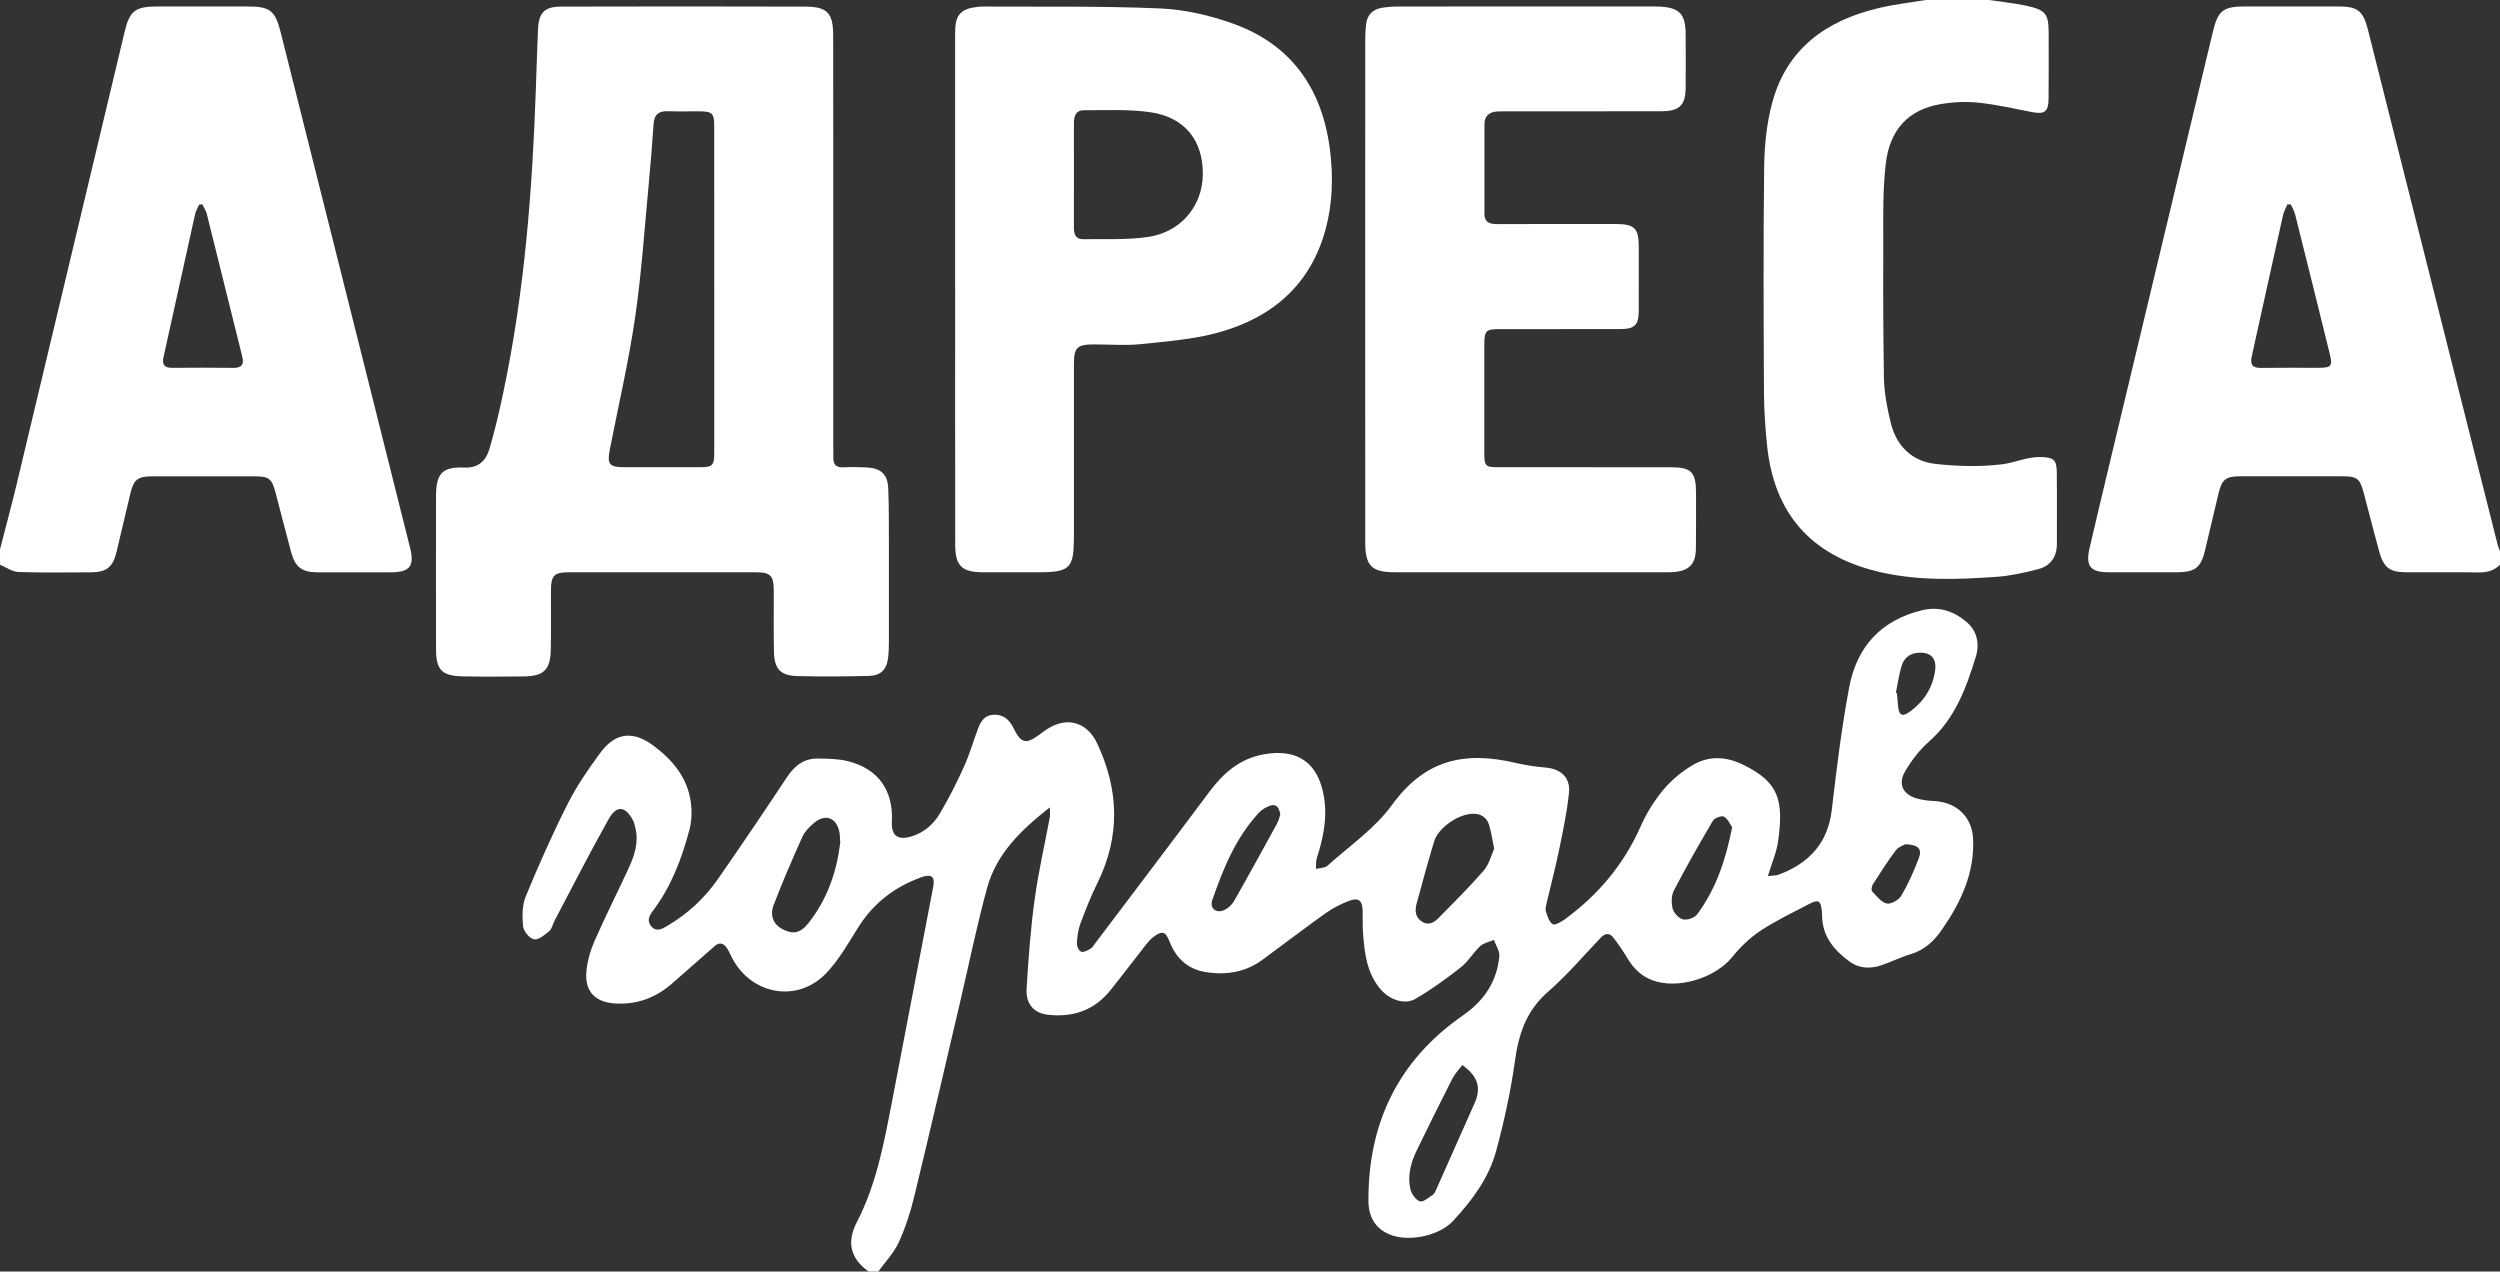 <?xml version="1.0" encoding="utf-8"?>
<!-- Generator: Adobe Illustrator 24.0.1, SVG Export Plug-In . SVG Version: 6.00 Build 0)  -->
<svg version="1.1" id="Слой_1" xmlns="http://www.w3.org/2000/svg" xmlns:xlink="http://www.w3.org/1999/xlink" x="0px" y="0px"
	 width="123.314px" height="62.719px" viewBox="0 0 123.314 62.719"
	 style="enable-background:new 0 0 123.314 62.719;" xml:space="preserve">
<rect x="0" y="0" width="123.314" height="62.719" fill="#333333" stroke="none"/>
<style type="text/css">
	.st0{fill:#FFFFFF;}
</style>
<g>
	<path class="st0" d="M42.841,62.719c-1.002-0.725-1.027-1.565-0.571-2.448
		c0.947-1.833,1.328-3.851,1.714-5.859c0.685-3.563,1.366-7.126,2.051-10.688
		c0.091-0.472-0.082-0.638-0.597-0.451c-1.291,0.468-2.337,1.257-3.084,2.436
		c-0.503,0.793-0.969,1.639-1.612,2.306c-1.451,1.503-3.78,1.03-4.685-0.873
		c-0.067-0.141-0.135-0.286-0.227-0.412c-0.173-0.236-0.369-0.251-0.597-0.048
		c-0.693,0.617-1.394,1.223-2.091,1.835c-0.779,0.683-1.674,1.026-2.721,0.985
		c-1.069-0.042-1.61-0.595-1.491-1.659c0.055-0.49,0.2-0.988,0.4-1.44
		c0.534-1.207,1.128-2.387,1.681-3.585c0.293-0.634,0.506-1.292,0.322-2.007
		c-0.027-0.106-0.046-0.218-0.094-0.314c-0.374-0.736-0.818-0.805-1.215-0.099
		c-0.931,1.655-1.791,3.349-2.678,5.029c-0.088,0.166-0.121,0.39-0.253,0.499
		c-0.223,0.186-0.532,0.448-0.754,0.406c-0.222-0.042-0.516-0.403-0.54-0.648
		c-0.047-0.488-0.045-1.038,0.138-1.48c0.634-1.536,1.309-3.06,2.058-4.543
		c0.451-0.892,1.026-1.732,1.623-2.538c0.742-1.003,1.613-1.086,2.61-0.345
		c0.953,0.708,1.682,1.579,1.847,2.793c0.06,0.44,0.046,0.921-0.066,1.348
		c-0.378,1.434-0.901,2.814-1.809,4.014c-0.181,0.239-0.306,0.5-0.067,0.767
		c0.251,0.279,0.515,0.124,0.765-0.022c1.009-0.587,1.851-1.367,2.514-2.319
		c1.158-1.663,2.291-3.343,3.411-5.032c0.378-0.571,0.849-0.929,1.542-0.913
		c0.484,0.012,0.983,0.012,1.448,0.128c1.503,0.374,2.257,1.437,2.178,2.978
		c-0.035,0.686,0.277,0.939,0.948,0.743c0.619-0.181,1.095-0.593,1.412-1.123
		c0.45-0.751,0.842-1.54,1.204-2.338c0.272-0.599,0.453-1.238,0.684-1.856
		c0.131-0.35,0.313-0.661,0.747-0.689c0.468-0.031,0.773,0.206,0.978,0.603
		c0.043,0.084,0.084,0.169,0.129,0.251c0.284,0.509,0.537,0.566,1.026,0.23
		c0.22-0.151,0.428-0.324,0.659-0.455c0.949-0.542,1.871-0.213,2.337,0.777
		c1.085,2.305,1.152,4.595,0.01,6.904c-0.32,0.646-0.586,1.321-0.837,1.998
		c-0.112,0.303-0.154,0.641-0.171,0.966c-0.007,0.14,0.1,0.371,0.209,0.41
		c0.122,0.044,0.318-0.061,0.458-0.142c0.102-0.059,0.17-0.182,0.246-0.283
		c1.876-2.485,3.76-4.965,5.622-7.46c0.692-0.927,1.502-1.636,2.682-1.849
		c1.682-0.304,2.7,0.428,2.973,2.114c0.17,1.047-0.039,2.029-0.358,3.01
		c-0.053,0.162-0.027,0.35-0.037,0.526c0.19-0.048,0.433-0.037,0.562-0.153
		c1.086-0.975,2.34-1.836,3.181-2.994c1.585-2.182,3.492-2.702,6.136-2.074
		c0.481,0.114,0.977,0.182,1.47,0.226c0.721,0.064,1.204,0.489,1.131,1.23
		c-0.096,0.965-0.304,1.92-0.499,2.872c-0.173,0.846-0.397,1.681-0.592,2.523
		c-0.035,0.152-0.091,0.325-0.05,0.462c0.07,0.233,0.16,0.517,0.338,0.637
		c0.1,0.068,0.419-0.112,0.595-0.241c1.644-1.202,2.912-2.704,3.741-4.585
		c0.282-0.641,0.668-1.258,1.114-1.797c0.392-0.473,0.894-0.889,1.422-1.208
		c0.805-0.487,1.663-0.456,2.524-0.034c1.74,0.853,2.003,1.719,1.724,3.755
		c-0.077,0.565-0.319,1.107-0.508,1.734c0.221-0.027,0.395-0.015,0.543-0.071
		c1.484-0.561,2.418-1.546,2.611-3.199c0.237-2.029,0.482-4.062,0.863-6.067
		c0.378-1.99,1.592-3.307,3.621-3.78c0.818-0.191,1.528,0.053,2.146,0.571
		c0.542,0.454,0.667,1.095,0.474,1.724c-0.475,1.55-1.028,3.061-2.309,4.189
		c-0.463,0.407-0.859,0.924-1.172,1.457c-0.381,0.649-0.118,1.163,0.61,1.361
		c0.27,0.073,0.556,0.103,0.837,0.118c1.072,0.056,1.843,0.77,1.897,1.841
		c0.086,1.7-0.6,3.151-1.541,4.508c-0.385,0.554-0.847,0.994-1.522,1.197
		c-0.51,0.153-0.992,0.397-1.498,0.564c-0.534,0.176-1.082,0.137-1.535-0.197
		c-0.752-0.556-1.341-1.239-1.35-2.254c-0.001-0.079-0.003-0.158-0.012-0.236
		c-0.054-0.512-0.17-0.588-0.617-0.353c-0.807,0.424-1.637,0.815-2.394,1.315
		c-0.525,0.346-1.005,0.803-1.4,1.296c-0.846,1.055-2.722,1.633-3.979,1.144
		c-0.536-0.208-0.914-0.59-1.205-1.08c-0.208-0.35-0.44-0.688-0.689-1.011
		c-0.194-0.251-0.406-0.225-0.63,0.011c-0.856,0.901-1.668,1.855-2.601,2.668
		c-1.055,0.918-1.435,2.054-1.62,3.383c-0.209,1.503-0.534,2.998-0.931,4.464
		c-0.364,1.342-1.196,2.452-2.138,3.461c-0.684,0.733-2.196,1.04-3.123,0.653
		c-0.727-0.304-1.034-0.899-1.038-1.649c-0.021-3.843,1.477-6.942,4.647-9.143
		c1.069-0.742,1.685-1.672,1.81-2.931c0.025-0.256-0.173-0.535-0.268-0.803
		c-0.229,0.098-0.504,0.146-0.676,0.305c-0.344,0.319-0.587,0.756-0.952,1.043
		c-0.711,0.56-1.45,1.096-2.231,1.553c-0.554,0.324-1.302,0.035-1.727-0.461
		c-0.692-0.81-0.795-1.79-0.87-2.782c-0.028-0.376-0.01-0.755-0.021-1.132
		c-0.014-0.456-0.205-0.625-0.631-0.466c-0.408,0.152-0.813,0.352-1.167,0.603
		c-1.064,0.756-2.098,1.553-3.151,2.324c-0.85,0.622-1.824,0.763-2.83,0.592
		c-0.854-0.145-1.428-0.685-1.742-1.496c-0.195-0.502-0.357-0.555-0.788-0.237
		c-0.149,0.11-0.274,0.258-0.39,0.405c-0.584,0.742-1.152,1.496-1.742,2.233
		c-0.799,0.997-1.863,1.353-3.104,1.203c-0.678-0.082-1.074-0.536-1.028-1.294
		c0.089-1.456,0.195-2.916,0.392-4.361c0.186-1.368,0.5-2.719,0.751-4.078
		c0.023-0.127,0.003-0.262,0.003-0.492c-1.417,1.109-2.629,2.279-3.094,3.971
		c-0.507,1.846-0.886,3.727-1.323,5.592c-0.753,3.211-1.494,6.425-2.271,9.629
		c-0.188,0.776-0.437,1.55-0.77,2.273c-0.24,0.522-0.666,0.958-1.009,1.432
		C43.155,62.719,42.998,62.719,42.841,62.719z M73.7,41.867
		c-0.1-0.487-0.145-0.846-0.253-1.186c-0.108-0.341-0.368-0.534-0.746-0.542
		c-0.736-0.016-1.757,0.676-1.967,1.379c-0.305,1.019-0.587,2.046-0.864,3.073
		c-0.09,0.336-0.056,0.666,0.279,0.875c0.318,0.198,0.586,0.041,0.802-0.178
		c0.758-0.772,1.531-1.533,2.238-2.351C73.454,42.629,73.557,42.179,73.7,41.867z
		 M41.445,41.578c-0.016-0.229-0.012-0.372-0.037-0.51
		c-0.134-0.737-0.696-0.955-1.264-0.47c-0.223,0.19-0.45,0.42-0.567,0.68
		c-0.499,1.111-0.986,2.23-1.419,3.368c-0.2,0.525,0.01,0.958,0.418,1.176
		c0.515,0.276,0.891,0.222,1.287-0.273C40.811,44.365,41.273,42.983,41.445,41.578z
		 M72.133,52.533c-0.176,0.233-0.37,0.427-0.488,0.659
		c-0.597,1.174-1.181,2.355-1.757,3.539c-0.293,0.603-0.471,1.248-0.323,1.914
		c0.053,0.238,0.263,0.54,0.471,0.613c0.159,0.056,0.437-0.191,0.644-0.329
		c0.082-0.055,0.127-0.178,0.172-0.277c0.632-1.417,1.263-2.834,1.891-4.253
		C73.129,53.522,72.767,53.006,72.133,52.533z M85.441,40.804
		c-0.105-0.146-0.212-0.411-0.406-0.521c-0.114-0.064-0.463,0.062-0.543,0.198
		c-0.668,1.131-1.318,2.274-1.925,3.439c-0.131,0.251-0.134,0.625-0.06,0.907
		c0.056,0.213,0.304,0.474,0.511,0.522c0.207,0.047,0.563-0.073,0.69-0.243
		C84.636,43.864,85.119,42.43,85.441,40.804z M63.152,40.182
		c-0.056-0.354-0.194-0.562-0.542-0.427c-0.184,0.072-0.373,0.181-0.506,0.324
		c-1.149,1.235-1.766,2.762-2.308,4.321c-0.135,0.389,0.177,0.659,0.563,0.5
		c0.199-0.082,0.399-0.26,0.506-0.447c0.722-1.266,1.422-2.545,2.122-3.823
		C63.069,40.482,63.106,40.309,63.152,40.182z M93.979,41.641
		c-0.082,0.051-0.341,0.134-0.474,0.31c-0.404,0.537-0.765,1.108-1.127,1.675
		c-0.057,0.089-0.086,0.284-0.033,0.341c0.217,0.231,0.446,0.538,0.719,0.599
		c0.208,0.047,0.596-0.174,0.718-0.383c0.345-0.592,0.63-1.226,0.871-1.869
		C94.817,41.875,94.619,41.665,93.979,41.641z M93.515,34.175
		c0.017,0.004,0.033,0.008,0.05,0.011c0.018,0.203,0.035,0.407,0.054,0.61
		c0.045,0.496,0.206,0.59,0.607,0.294c0.686-0.505,1.118-1.19,1.227-2.039
		c0.078-0.613-0.252-0.909-0.87-0.85c-0.41,0.039-0.677,0.283-0.787,0.648
		C93.667,33.281,93.606,33.732,93.515,34.175z"/>
	<path class="st0" d="M0,27.099c0.28-1.091,0.574-2.179,0.836-3.274
		C2.612,16.399,4.381,8.972,6.153,1.545C6.392,0.544,6.682,0.32,7.732,0.319
		c1.479-0.001,2.958-0.001,4.438-0c1.152,0,1.399,0.182,1.677,1.285
		c1.43,5.683,2.855,11.366,4.282,17.05c0.7,2.788,1.402,5.576,2.098,8.366
		c0.225,0.902-0.013,1.206-0.932,1.209c-1.212,0.004-2.423,0.004-3.635-0
		c-0.762-0.003-1.094-0.247-1.294-0.977c-0.27-0.985-0.517-1.976-0.777-2.963
		c-0.179-0.68-0.324-0.793-1.012-0.793c-1.7-0.001-3.399-0.002-5.099,0
		c-0.679,0.001-0.885,0.167-1.045,0.835c-0.23,0.963-0.454,1.927-0.684,2.889
		c-0.179,0.75-0.492,1.006-1.254,1.009c-1.196,0.005-2.393,0.026-3.587-0.016
		c-0.306-0.011-0.605-0.233-0.907-0.358C0,27.602,0,27.351,0,27.099z M9.979,10.079
		c-0.052,0.004-0.103,0.008-0.155,0.012c-0.067,0.151-0.161,0.297-0.197,0.455
		c-0.525,2.358-1.041,4.717-1.563,7.076c-0.082,0.371,0.057,0.526,0.435,0.522
		c1.005-0.009,2.011-0.01,3.016,0.001c0.415,0.004,0.53-0.177,0.434-0.559
		c-0.584-2.343-1.161-4.689-1.748-7.031C10.16,10.387,10.055,10.237,9.979,10.079z"/>
	<path class="st0" d="M123.314,27.854c-0.29,0.302-0.647,0.387-1.059,0.381
		c-1.18-0.016-2.36-0.003-3.541-0.007c-0.849-0.002-1.139-0.22-1.369-1.06
		c-0.261-0.954-0.503-1.914-0.757-2.871c-0.186-0.698-0.327-0.803-1.053-0.804
		c-1.684-0.001-3.368-0.002-5.051,0c-0.69,0.001-0.891,0.162-1.049,0.826
		c-0.225,0.948-0.449,1.896-0.675,2.843c-0.197,0.828-0.493,1.063-1.353,1.065
		c-1.133,0.003-2.266,0.002-3.399,0c-0.907-0.001-1.146-0.301-0.936-1.204
		c0.331-1.423,0.67-2.844,1.01-4.265c1.688-7.059,3.377-14.118,5.066-21.177
		c0.254-1.061,0.505-1.263,1.591-1.263c1.526-0.001,3.053-0.002,4.579,0
		c0.973,0.001,1.242,0.199,1.484,1.158c1.638,6.489,3.269,12.979,4.903,19.469
		c0.502,1.996,1.005,3.991,1.509,5.987c0.023,0.089,0.067,0.173,0.101,0.259
		C123.314,27.414,123.314,27.634,123.314,27.854z M112.998,10.088
		c-0.056-0.004-0.112-0.008-0.168-0.011c-0.074,0.177-0.176,0.348-0.217,0.532
		c-0.521,2.326-1.032,4.655-1.547,6.983c-0.084,0.379,0.033,0.561,0.448,0.555
		c0.942-0.014,1.885-0.004,2.828-0.005c0.661-0.001,0.726-0.072,0.569-0.71
		c-0.562-2.284-1.129-4.567-1.701-6.849C113.167,10.41,113.07,10.252,112.998,10.088z"/>
	<path class="st0" d="M98.104,0c0.604,0.09,1.215,0.15,1.812,0.276
		c0.999,0.211,1.136,0.4,1.136,1.392c-0,1.07,0.006,2.14-0.005,3.21
		c-0.007,0.641-0.197,0.77-0.825,0.649c-0.878-0.17-1.755-0.372-2.642-0.463
		c-0.617-0.064-1.263-0.032-1.876,0.075c-1.598,0.278-2.501,1.281-2.691,2.962
		c-0.088,0.779-0.117,1.568-0.119,2.353c-0.007,2.722-0.014,5.444,0.031,8.165
		c0.013,0.746,0.158,1.501,0.335,2.229c0.279,1.147,1.042,1.906,2.214,2.036
		c1.083,0.12,2.201,0.148,3.279,0.018c0.632-0.076,1.247-0.38,1.922-0.358
		c0.613,0.02,0.769,0.13,0.777,0.736c0.015,1.18,0.001,2.36,0.005,3.54
		c0.002,0.655-0.317,1.097-0.931,1.256c-0.666,0.172-1.348,0.326-2.031,0.375
		c-1.994,0.142-3.994,0.212-5.959-0.28c-3.237-0.81-5.028-2.867-5.373-6.185
		c-0.093-0.89-0.151-1.788-0.155-2.683c-0.017-3.697-0.035-7.395,0.011-11.092
		c0.013-1.044,0.123-2.116,0.39-3.121c0.715-2.687,2.668-4.084,5.267-4.693
		C93.433,0.217,94.215,0.129,94.988,0C96.026,0,97.065,0,98.104,0z"/>
	<path class="st0" d="M41.101,11.979c0,3.351-0,6.702,0,10.053
		c0,0.173,0.011,0.346,0.005,0.519c-0.013,0.351,0.125,0.522,0.501,0.501
		c0.376-0.021,0.755-0.015,1.132,0.004c0.713,0.036,1.048,0.335,1.075,1.047
		c0.039,1.005,0.029,2.013,0.032,3.019c0.004,1.495,0.003,2.989-0,4.484
		c-0.001,0.267-0.006,0.536-0.035,0.801c-0.067,0.618-0.35,0.919-0.972,0.934
		c-1.163,0.028-2.328,0.035-3.491,0.007c-0.852-0.021-1.153-0.343-1.172-1.201
		c-0.022-1.006-0.007-2.014-0.009-3.02c-0.002-0.732-0.161-0.898-0.874-0.899
		c-3.068-0.002-6.135-0.002-9.203,0c-0.761,0-0.912,0.152-0.914,0.908
		c-0.003,0.96,0.011,1.919-0.007,2.879c-0.018,1.033-0.338,1.343-1.372,1.351
		c-0.991,0.008-1.982,0.016-2.973-0.004c-1.03-0.021-1.315-0.32-1.316-1.34
		c-0.004-2.517-0.005-5.034,0-7.551c0.002-1.112,0.306-1.454,1.389-1.408
		c0.715,0.031,1.074-0.346,1.244-0.918c0.273-0.916,0.488-1.851,0.685-2.786
		c1.048-4.956,1.437-9.983,1.608-15.033c0.032-0.959,0.064-1.918,0.104-2.877
		c0.034-0.817,0.316-1.12,1.127-1.123c4.027-0.01,8.055-0.013,12.082,0.001
		c1.062,0.004,1.35,0.33,1.35,1.412C41.103,5.152,41.101,8.565,41.101,11.979z
		 M35.231,14.288c0-2.689,0.001-5.377-0.001-8.066c-0-0.635-0.095-0.727-0.742-0.731
		c-0.519-0.003-1.038,0.014-1.556-0.005c-0.452-0.017-0.663,0.178-0.694,0.626
		c-0.067,0.972-0.141,1.944-0.234,2.914c-0.212,2.221-0.357,4.452-0.68,6.656
		c-0.321,2.188-0.827,4.348-1.25,6.521c-0.133,0.681-0.012,0.839,0.661,0.842
		c1.274,0.004,2.547,0.004,3.821,0c0.586-0.002,0.674-0.095,0.675-0.692
		C35.232,19.665,35.231,16.977,35.231,14.288z"/>
	<path class="st0" d="M47.112,14.222c0-4.044-0-8.088,0-12.132
		c0-0.252-0.005-0.504,0.011-0.755c0.036-0.57,0.298-0.863,0.853-0.959
		c0.17-0.03,0.344-0.054,0.516-0.053c2.91,0.017,5.824-0.032,8.73,0.093
		c1.219,0.052,2.471,0.342,3.623,0.758c2.925,1.058,4.416,3.29,4.77,6.329
		c0.149,1.276,0.109,2.547-0.225,3.793c-0.735,2.741-2.622,4.357-5.257,5.095
		c-1.242,0.348-2.562,0.445-3.854,0.582c-0.763,0.08-1.54,0.014-2.311,0.015
		c-0.842,0-0.996,0.151-0.996,0.978c-0.001,2.832-0,5.665-0,8.497
		c-0,1.572-0.191,1.764-1.756,1.764c-0.913,0-1.825,0.002-2.738-0
		c-1.029-0.002-1.36-0.317-1.361-1.354c-0.007-4.217-0.003-8.434-0.003-12.651
		C47.113,14.222,47.112,14.222,47.112,14.222z M52.972,8.609
		c0,0.881,0.002,1.762-0.001,2.643c-0.001,0.309,0.109,0.551,0.444,0.546
		c1.068-0.015,2.149,0.041,3.199-0.108c1.629-0.231,2.7-1.528,2.716-3.08
		c0.017-1.669-0.875-2.822-2.579-3.073c-1.08-0.159-2.195-0.093-3.295-0.1
		c-0.378-0.002-0.486,0.285-0.485,0.624C52.973,6.91,52.972,7.759,52.972,8.609z"/>
	<path class="st0" d="M67.339,14.251c-0-4.107-0.001-8.213,0.002-12.32
		c0-0.251,0.013-0.503,0.044-0.752c0.057-0.469,0.349-0.727,0.801-0.798
		c0.263-0.041,0.532-0.06,0.798-0.06c4.169-0.004,8.339-0.003,12.508-0.002
		c0.11,0,0.22-0.002,0.33,0.003c1.012,0.047,1.316,0.354,1.324,1.358
		c0.007,0.865,0.003,1.731,0.001,2.596c-0.002,0.915-0.286,1.209-1.22,1.211
		c-2.549,0.007-5.098,0.003-7.647,0.003c-0.157,0-0.315-0.003-0.471,0.012
		c-0.365,0.035-0.585,0.229-0.587,0.608c-0.005,1.479-0.006,2.958-0.002,4.437
		c0.001,0.417,0.256,0.509,0.628,0.507c1.951-0.01,3.902-0.006,5.853-0.004
		c0.927,0.001,1.131,0.207,1.132,1.138c0,1.054,0.003,2.108-0.001,3.163
		c-0.002,0.668-0.202,0.877-0.871,0.879c-1.998,0.006-3.996,0.002-5.995,0.003
		c-0.658,0-0.75,0.083-0.752,0.717c-0.004,1.809-0.004,3.619-0,5.428
		c0.001,0.609,0.065,0.668,0.681,0.668c2.832,0.001,5.664-0.001,8.496,0.001
		c1.041,0.001,1.265,0.23,1.266,1.278c0,0.913,0.007,1.825-0.006,2.738
		c-0.011,0.758-0.326,1.085-1.078,1.154c-0.141,0.013-0.283,0.009-0.424,0.009
		c-4.453,0-8.905,0.001-13.358,0c-1.131-0-1.449-0.312-1.45-1.467
		C67.336,22.59,67.339,18.421,67.339,14.251z"/>
</g>
</svg>
